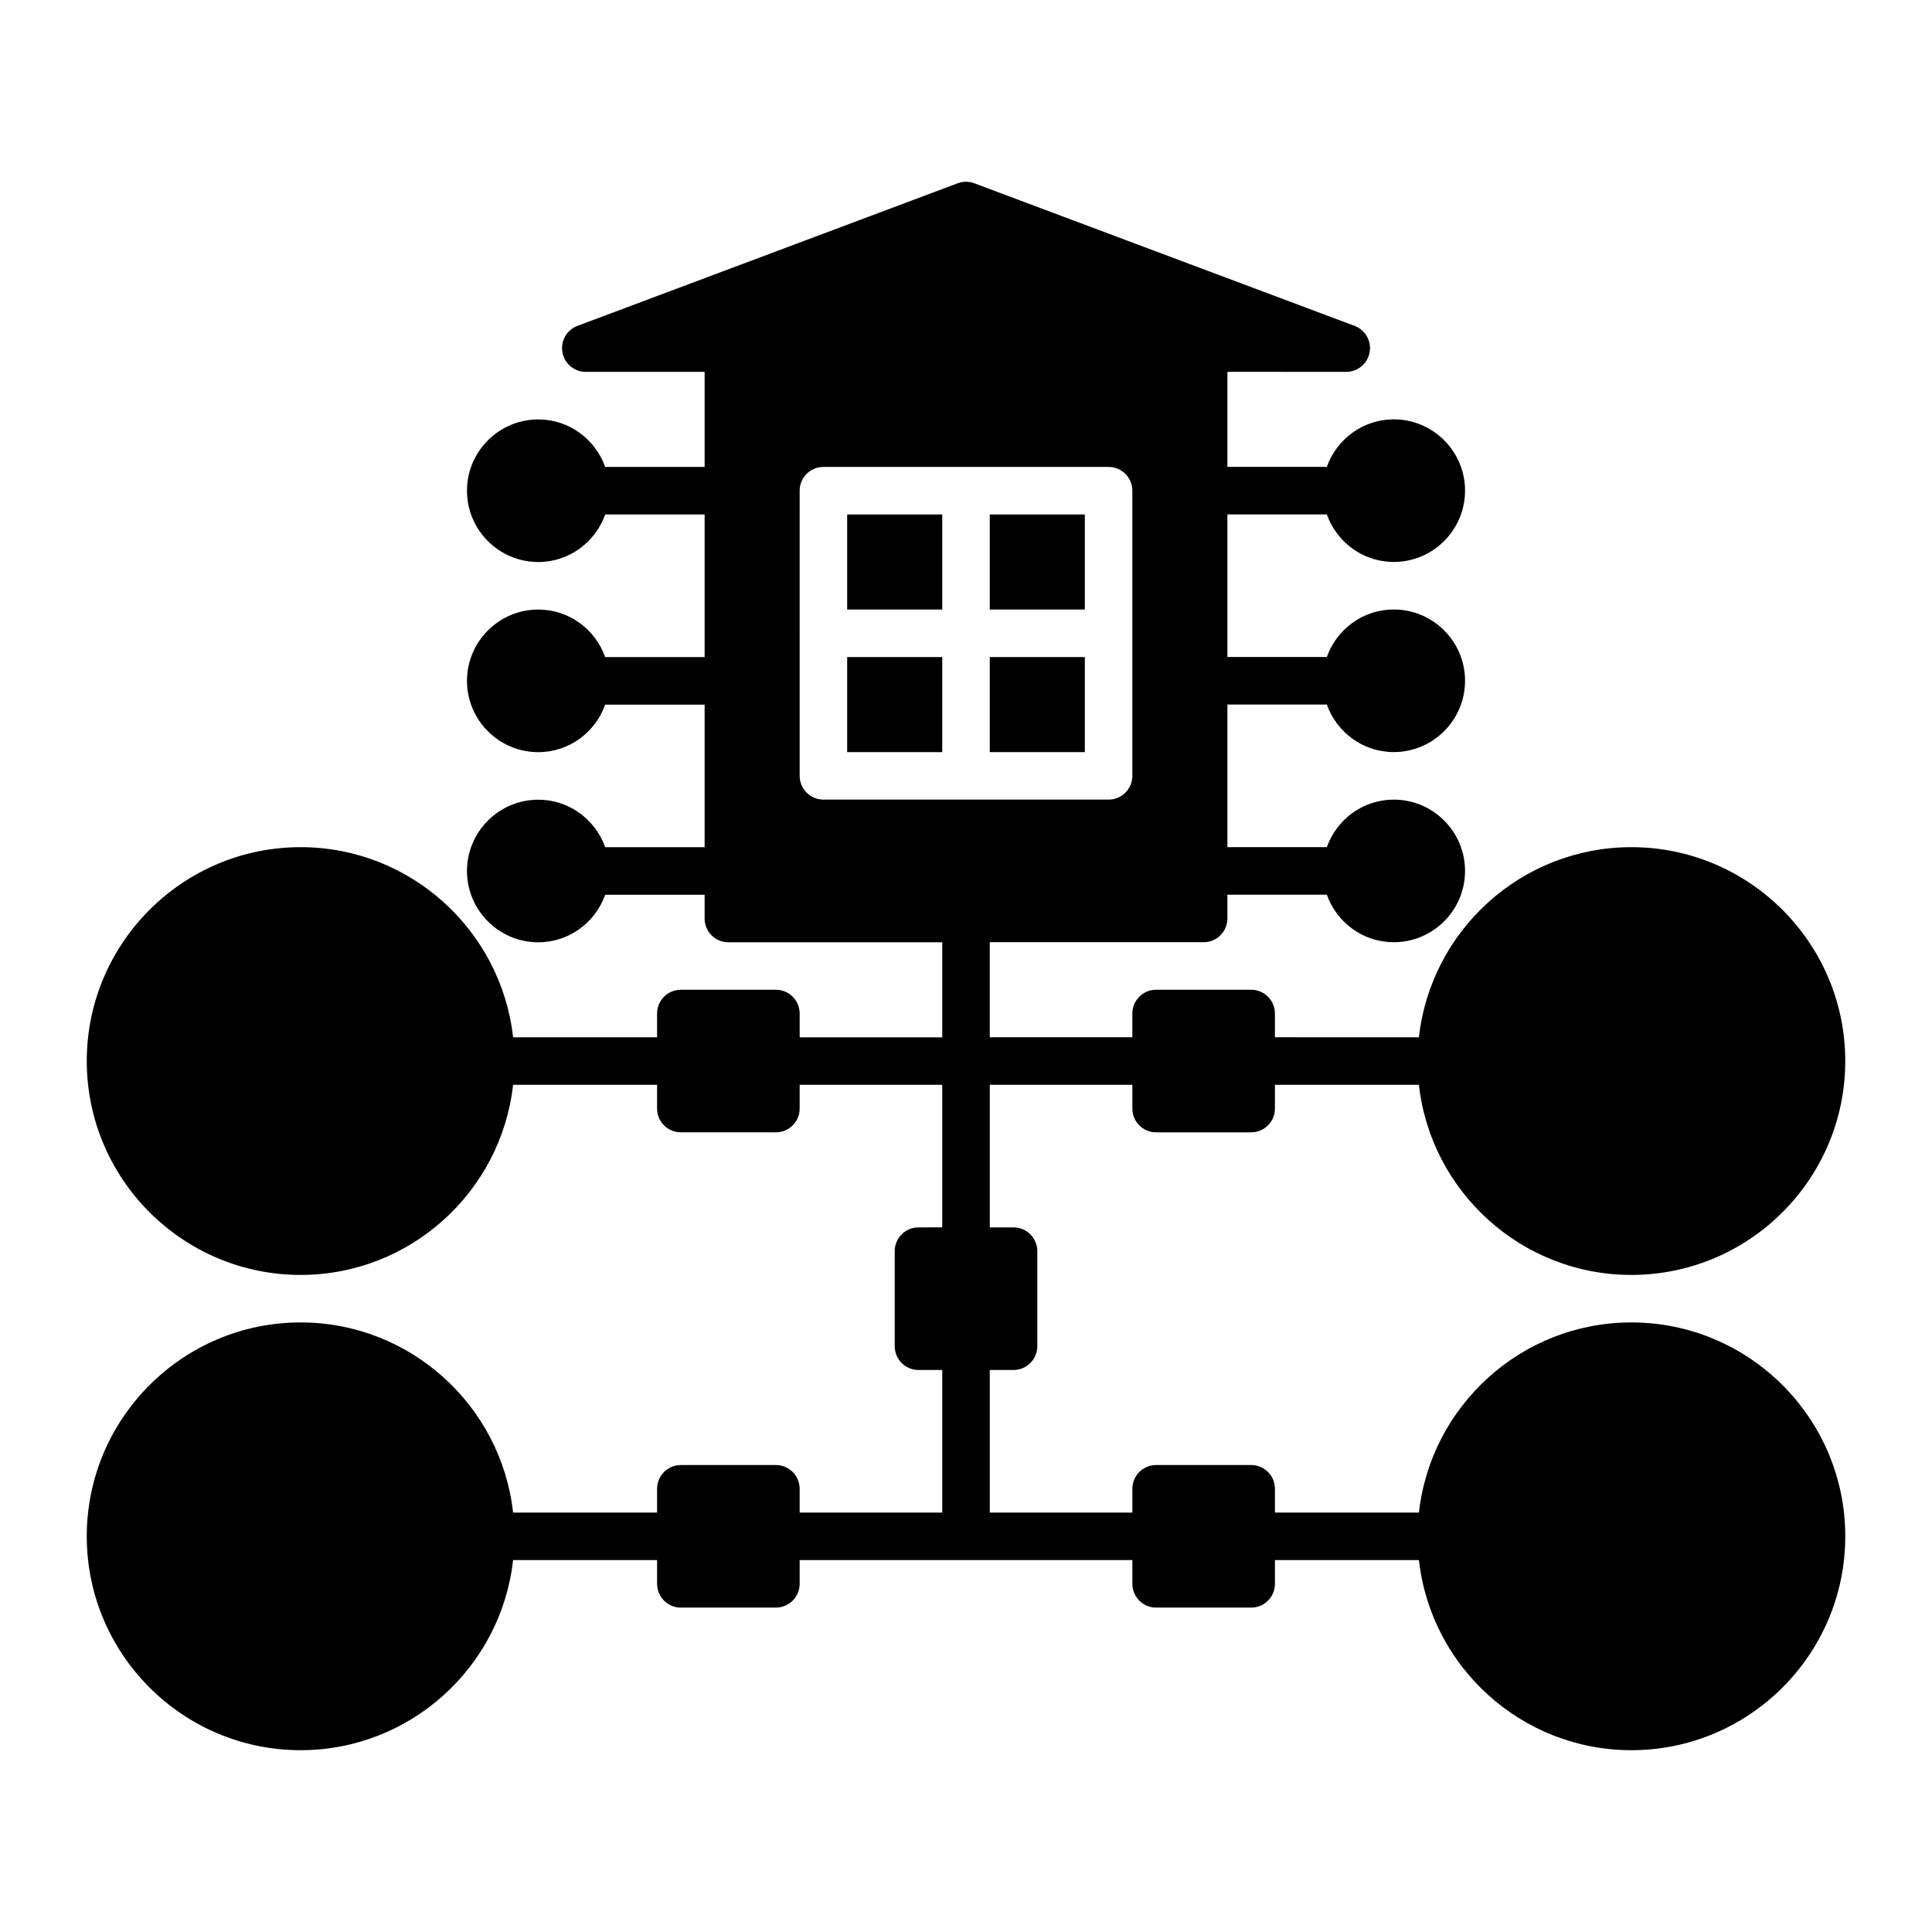 <?xml version="1.0" encoding="UTF-8"?>
<!-- Uploaded to: ICON Repo, www.iconrepo.com, Generator: ICON Repo Mixer Tools -->
<svg fill="#000000" width="800px" height="800px" version="1.1" viewBox="144 144 512 512" xmlns="http://www.w3.org/2000/svg">
 <g>
  <path d="m406.3 318.13h25.191v25.191h-25.191z"/>
  <path d="m368.51 280.34h25.191v25.191h-25.191z"/>
  <path d="m368.51 318.13h25.191v25.191h-25.191z"/>
  <path d="m406.3 280.34h25.191v25.191h-25.191z"/>
  <path d="m450.38 444.08h25.191c3.477 0 6.297-2.82 6.297-6.297v-6.297h38.16c3.144 28.293 27.188 50.383 56.305 50.383 31.25 0 56.68-25.426 56.68-56.68s-25.43-56.68-56.68-56.68c-29.121 0-53.16 22.086-56.305 50.383l-38.16-0.004v-6.297c0-3.477-2.82-6.297-6.297-6.297h-25.191c-3.477 0-6.297 2.82-6.297 6.297v6.297h-37.785v-25.191h56.68c3.477 0 6.297-2.82 6.297-6.297v-6.297h26.348c2.609 7.316 9.531 12.594 17.734 12.594 10.418 0 18.895-8.48 18.895-18.895 0-10.414-8.473-18.895-18.895-18.895-8.195 0-15.125 5.281-17.734 12.594h-26.348v-37.785h26.348c2.609 7.316 9.531 12.594 17.734 12.594 10.418 0 18.895-8.48 18.895-18.895 0-10.414-8.473-18.895-18.895-18.895-8.195 0-15.125 5.281-17.734 12.594h-26.348v-37.785h26.348c2.609 7.316 9.531 12.594 17.734 12.594 10.418 0 18.895-8.48 18.895-18.895s-8.473-18.895-18.895-18.895c-8.195 0-15.125 5.281-17.734 12.594h-26.348v-25.191l31.488 0.02c3.043 0 5.652-2.18 6.195-5.176 0.543-2.992-1.133-5.949-3.984-7.019l-100.76-37.785c-1.426-0.539-2.996-0.539-4.422 0l-100.76 37.785c-2.852 1.066-4.527 4.019-3.984 7.019 0.539 3 3.152 5.176 6.195 5.176h31.488v25.191h-26.348c-2.609-7.316-9.531-12.594-17.734-12.594-10.418 0-18.895 8.48-18.895 18.895 0 10.414 8.473 18.895 18.895 18.895 8.195 0 15.125-5.281 17.734-12.594h26.348v37.785h-26.348c-2.609-7.316-9.531-12.594-17.734-12.594-10.418 0-18.895 8.48-18.895 18.895s8.473 18.895 18.895 18.895c8.195 0 15.125-5.281 17.734-12.594h26.348v37.785h-26.348c-2.609-7.316-9.531-12.594-17.734-12.594-10.418 0-18.895 8.48-18.895 18.895 0 10.414 8.473 18.895 18.895 18.895 8.195 0 15.125-5.281 17.734-12.594h26.348v6.297c0 3.477 2.82 6.297 6.297 6.297h56.68v25.191h-37.785l-0.004-6.316c0-3.477-2.82-6.297-6.297-6.297h-25.191c-3.477 0-6.297 2.82-6.297 6.297v6.297h-38.16c-3.144-28.293-27.188-50.383-56.305-50.383-31.25 0.004-56.676 25.43-56.676 56.68 0 31.254 25.426 56.68 56.676 56.68 29.121 0 53.16-22.086 56.305-50.383h38.16v6.297c0 3.477 2.82 6.297 6.297 6.297h25.191c3.477 0 6.297-2.82 6.297-6.297v-6.297h37.785v37.785l-6.297 0.004c-3.477 0-6.297 2.82-6.297 6.297v25.191c0 3.477 2.82 6.297 6.297 6.297h6.297v37.785h-37.785v-6.297c0-3.477-2.82-6.297-6.297-6.297h-25.191c-3.477 0-6.297 2.82-6.297 6.297v6.297h-38.16c-3.144-28.293-27.188-50.383-56.305-50.383-31.25 0-56.676 25.43-56.676 56.68 0 31.254 25.426 56.68 56.676 56.68 29.121 0 53.16-22.086 56.305-50.383h38.16v6.297c0 3.477 2.82 6.297 6.297 6.297h25.191c3.477 0 6.297-2.82 6.297-6.297v-6.297h88.168v6.297c0 3.477 2.82 6.297 6.297 6.297h25.191c3.477 0 6.297-2.82 6.297-6.297v-6.297h38.16c3.144 28.293 27.188 50.383 56.305 50.383 31.25 0 56.68-25.426 56.68-56.68 0-31.25-25.43-56.68-56.68-56.68-29.121 0-53.16 22.086-56.305 50.383h-38.16v-6.297c0-3.477-2.82-6.297-6.297-6.297h-25.191c-3.477 0-6.297 2.82-6.297 6.297v6.297h-37.785v-37.785h6.297c3.477 0 6.297-2.82 6.297-6.297v-25.191c0-3.477-2.82-6.297-6.297-6.297h-6.297v-37.785h37.785v6.297c0 3.477 2.82 6.297 6.297 6.297zm-6.297-170.04v75.57c0 3.477-2.82 6.297-6.297 6.297h-75.57c-3.477 0-6.297-2.82-6.297-6.297v-37.785l-0.004-37.785c0-3.477 2.82-6.297 6.297-6.297h75.574c3.477 0 6.297 2.82 6.297 6.297z"/>
 </g>
</svg>